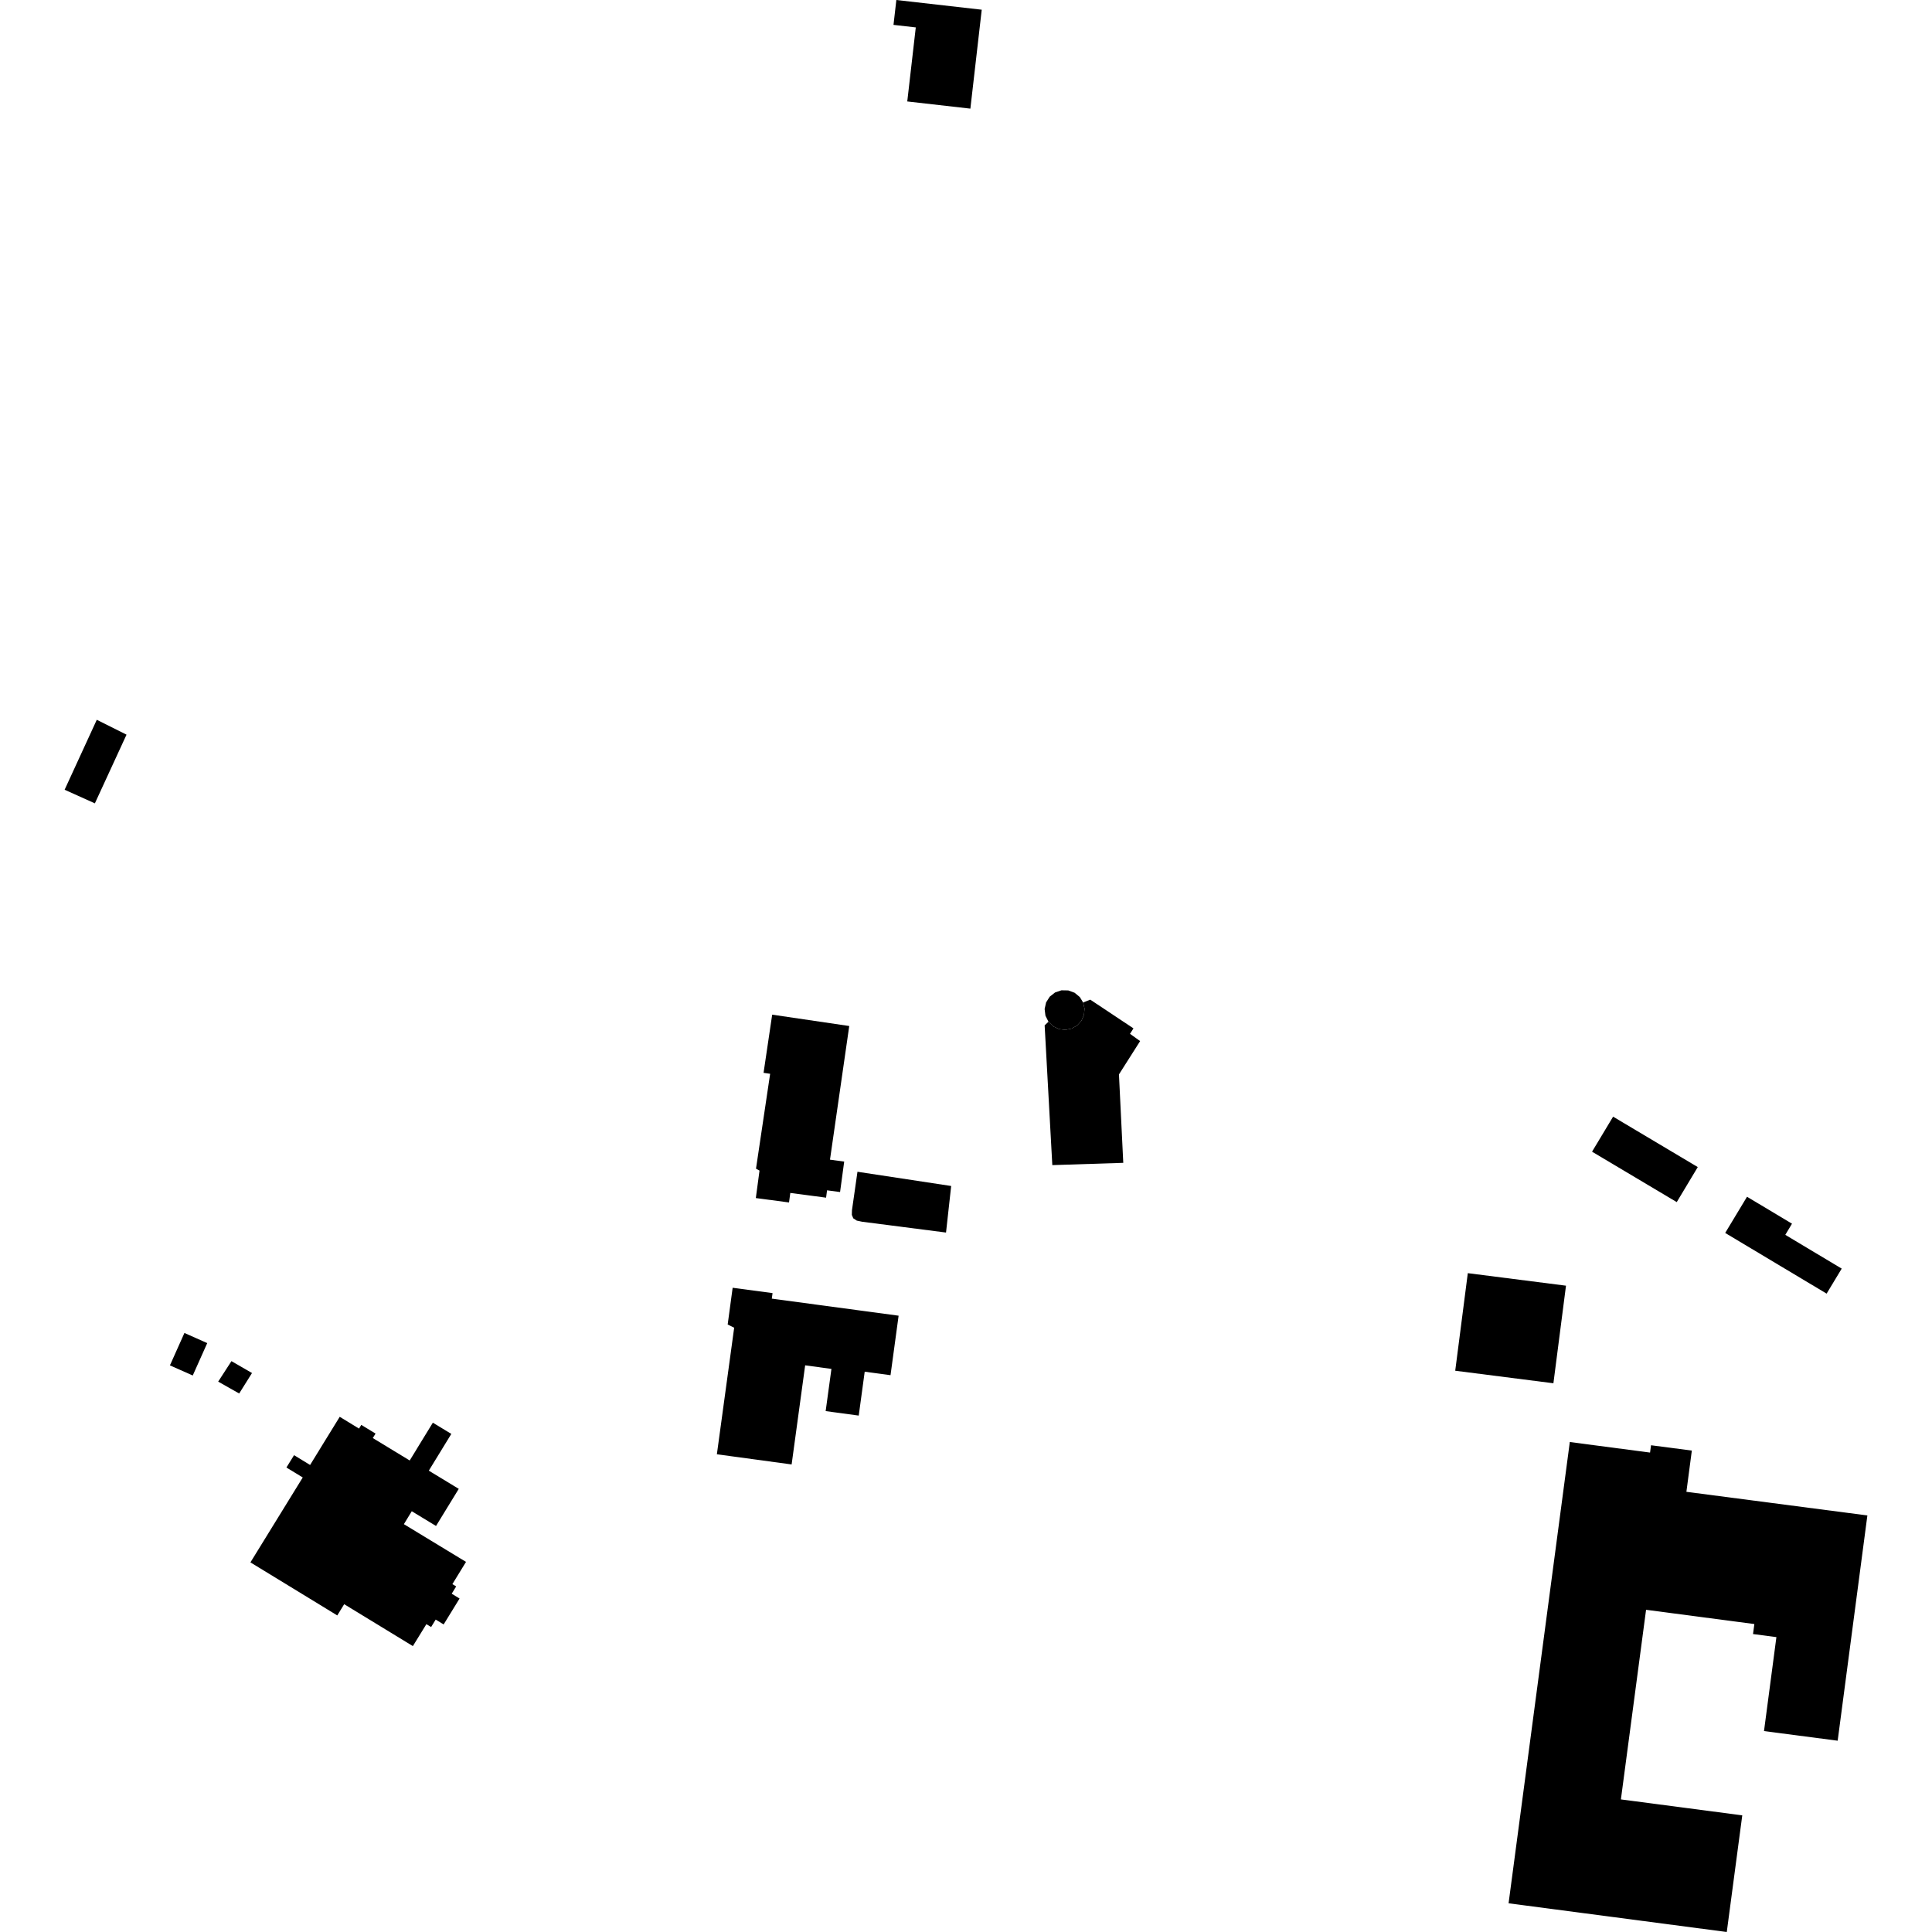 <?xml version="1.0" encoding="utf-8" standalone="no"?>
<!DOCTYPE svg PUBLIC "-//W3C//DTD SVG 1.1//EN"
  "http://www.w3.org/Graphics/SVG/1.1/DTD/svg11.dtd">
<!-- Created with matplotlib (https://matplotlib.org/) -->
<svg height="288pt" version="1.1" viewBox="0 0 288 288" width="288pt" xmlns="http://www.w3.org/2000/svg" xmlns:xlink="http://www.w3.org/1999/xlink">
 <defs>
  <style type="text/css">
*{stroke-linecap:butt;stroke-linejoin:round;}
  </style>
 </defs>
 <g id="figure_1">
  <g id="patch_1">
   <path d="M 0 288 
L 288 288 
L 288 0 
L 0 0 
z
" style="fill:none;opacity:0;"/>
  </g>
  <g id="axes_1">
   <g id="PatchCollection_1">
    <path clip-path="url(#pa05cfb4d60)" d="M 27.492 198.704 
L 30.892 200.213 
L 28.734 205.043 
L 25.33 203.533 
L 25.513 203.128 
L 27.492 198.704 
"/>
    <path clip-path="url(#pa05cfb4d60)" d="M 34.501 202.903 
L 32.524 205.955 
L 35.654 207.726 
L 37.566 204.675 
L 34.501 202.903 
"/>
    <path clip-path="url(#pa05cfb4d60)" d="M 61.073 217.711 
L 61.543 216.949 
L 62.018 216.175 
L 62.326 215.663 
L 64.524 212.078 
L 67.278 213.75 
L 63.921 219.229 
L 68.388 221.941 
L 64.997 227.473 
L 61.382 225.278 
L 60.766 226.287 
L 60.206 227.204 
L 69.468 232.828 
L 67.437 236.141 
L 68.003 236.484 
L 67.336 237.572 
L 68.508 238.29 
L 66.134 242.152 
L 64.949 241.429 
L 64.265 242.539 
L 63.56 242.112 
L 61.546 245.382 
L 51.307 239.135 
L 50.276 240.811 
L 48.871 239.951 
L 47.604 239.175 
L 37.33 232.902 
L 45.131 220.242 
L 42.696 218.76 
L 43.834 216.919 
L 46.225 218.381 
L 47.598 216.151 
L 47.854 215.729 
L 50.643 211.2 
L 53.518 212.957 
L 53.856 212.407 
L 55.983 213.7 
L 55.573 214.367 
L 61.073 217.711 
"/>
    <path clip-path="url(#pa05cfb4d60)" d="M 14.427 107.298 
L 18.861 109.516 
L 14.143 119.756 
L 9.633 117.725 
L 14.427 107.298 
"/>
    <path clip-path="url(#pa05cfb4d60)" d="M 156.479 148.575 
L 157.273 147.948 
L 158.229 147.624 
L 159.242 147.641 
L 160.188 147.987 
L 160.967 148.632 
L 161.458 149.438 
L 161.67 150.357 
L 161.584 151.294 
L 161.204 152.162 
L 160.57 152.862 
L 159.749 153.329 
L 158.819 153.52 
L 157.878 153.408 
L 157.023 153.008 
L 156.295 152.309 
L 155.842 151.407 
L 155.721 150.408 
L 155.94 149.428 
L 156.479 148.575 
"/>
    <path clip-path="url(#pa05cfb4d60)" d="M 161.458 149.438 
L 162.525 149.018 
L 168.965 153.299 
L 168.448 154.11 
L 169.958 155.193 
L 166.801 160.16 
L 167.444 173.342 
L 156.867 173.682 
L 155.724 152.849 
L 156.295 152.309 
L 157.023 153.008 
L 157.878 153.408 
L 158.819 153.52 
L 159.749 153.329 
L 160.57 152.862 
L 161.204 152.162 
L 161.584 151.294 
L 161.67 150.357 
L 161.458 149.438 
"/>
    <path clip-path="url(#pa05cfb4d60)" d="M 133.618 0 
L 146.346 1.447 
L 144.652 16.194 
L 135.245 15.123 
L 136.514 4.086 
L 133.192 3.709 
L 133.618 0 
"/>
    <path clip-path="url(#pa05cfb4d60)" d="M 141.79 176.794 
L 141.023 183.733 
L 128.53 182.125 
L 127.719 181.954 
L 127.196 181.611 
L 126.982 181.101 
L 127 180.415 
L 127.821 174.672 
L 141.79 176.794 
"/>
    <path clip-path="url(#pa05cfb4d60)" d="M 126.596 152.946 
L 123.725 172.868 
L 125.843 173.155 
L 125.228 177.695 
L 123.287 177.439 
L 123.141 178.535 
L 117.809 177.828 
L 117.618 179.249 
L 112.67 178.593 
L 113.219 174.5 
L 112.696 174.21 
L 114.803 160.068 
L 113.823 159.924 
L 115.108 151.253 
L 126.596 152.946 
"/>
    <path clip-path="url(#pa05cfb4d60)" d="M 109.215 191.965 
L 115.163 192.76 
L 115.051 193.585 
L 133.954 196.129 
L 132.748 204.996 
L 128.9 204.478 
L 128.01 211.019 
L 123.079 210.352 
L 123.94 204.061 
L 120.023 203.527 
L 118.006 218.302 
L 106.863 216.788 
L 109.442 197.921 
L 108.474 197.441 
L 109.215 191.965 
"/>
    <path clip-path="url(#pa05cfb4d60)" d="M 249.949 179.196 
L 253.083 173.974 
L 240.462 166.458 
L 237.324 171.68 
L 249.949 179.196 
"/>
    <path clip-path="url(#pa05cfb4d60)" d="M 260.425 178.399 
L 267.131 182.413 
L 266.131 184.078 
L 274.54 189.11 
L 272.291 192.839 
L 257.171 183.793 
L 260.425 178.399 
"/>
    <path clip-path="url(#pa05cfb4d60)" d="M 252.199 216.235 
L 251.389 222.382 
L 278.367 225.906 
L 273.939 259.484 
L 262.957 258.05 
L 264.805 244.042 
L 261.319 243.586 
L 261.519 242.095 
L 245.377 239.969 
L 241.625 268.235 
L 259.717 270.612 
L 257.407 288 
L 224.881 283.721 
L 234.009 214.959 
L 245.971 216.532 
L 246.116 215.441 
L 252.199 216.235 
"/>
    <path clip-path="url(#pa05cfb4d60)" d="M 233.44 191.655 
L 231.564 206.201 
L 216.928 204.332 
L 218.804 189.787 
L 233.44 191.655 
"/>
   </g>
  </g>
 </g>
 <defs>
  <clipPath id="pa05cfb4d60">
   <rect height="288" width="268.734" x="9.633" y="0"/>
  </clipPath>
 </defs>
</svg>
